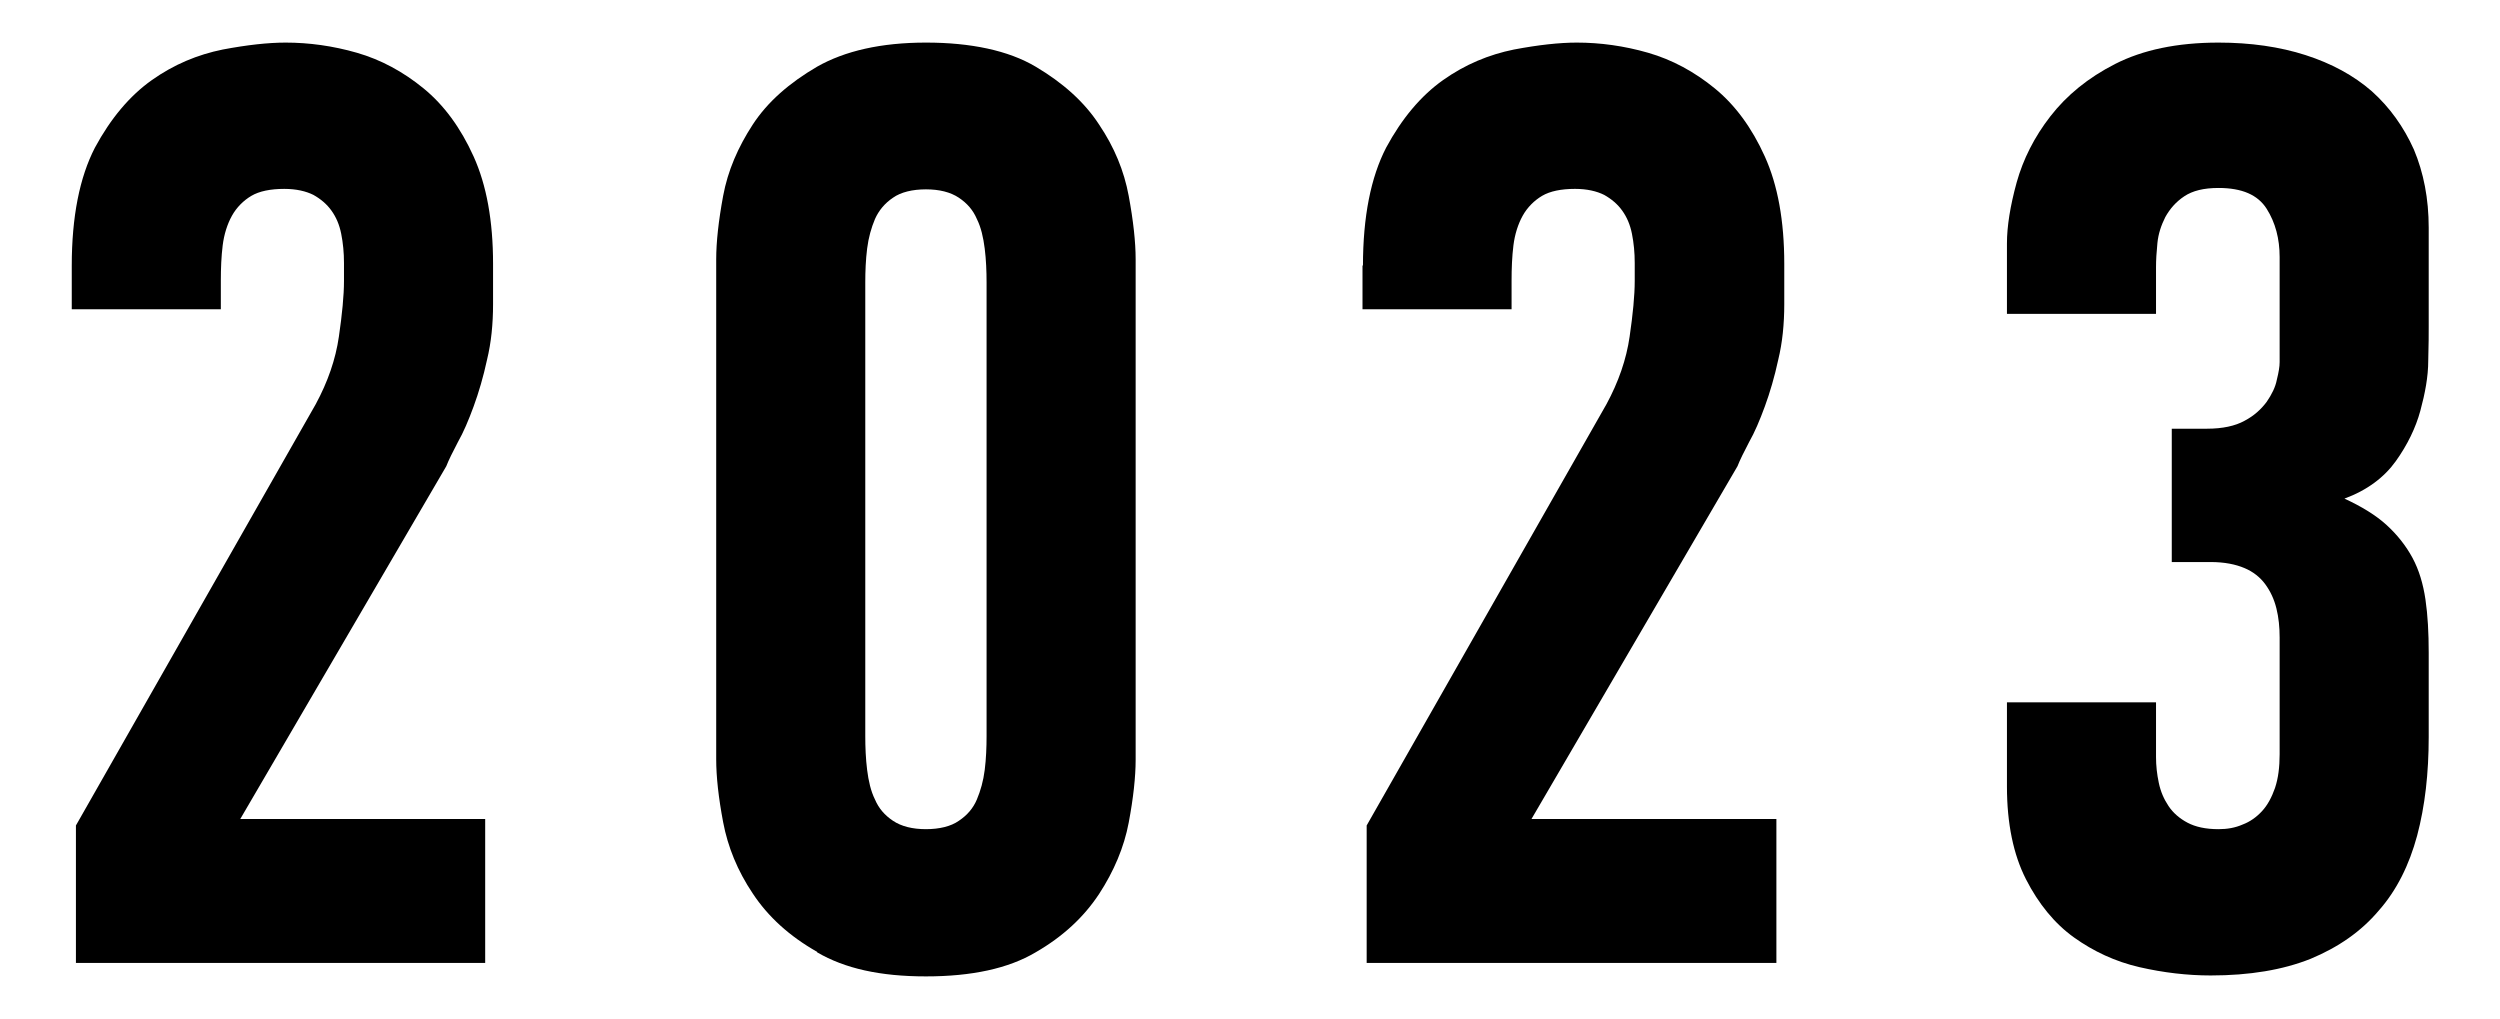 <svg xmlns="http://www.w3.org/2000/svg" viewBox="0 0 54 22">
    <path d="M1.55,5.74c0-1.06.17-1.91.5-2.55.34-.63.75-1.12,1.23-1.46.48-.34.99-.55,1.53-.66.53-.1.98-.15,1.36-.15.5,0,1.02.07,1.54.22.52.15,1,.41,1.44.77.44.36.8.85,1.08,1.47.28.62.42,1.39.42,2.32v.87c0,.43-.04.83-.13,1.2-.08.37-.18.71-.29,1.01-.11.3-.22.56-.34.77-.11.21-.2.39-.25.52l-4.45,7.62h5.29v3.11H1.64v-2.97l5.18-9.1c.26-.48.43-.97.5-1.46.07-.48.11-.89.11-1.2v-.39c0-.22-.02-.43-.06-.63-.04-.2-.11-.36-.21-.5-.1-.14-.23-.25-.39-.34-.16-.08-.37-.13-.63-.13-.3,0-.54.05-.71.15s-.32.25-.42.43-.17.4-.2.64c-.03.24-.04.5-.04.76v.62H1.55v-.95Z"/>
    <path d="M17.65,20.56c-.6-.34-1.06-.76-1.39-1.26-.33-.49-.54-1.01-.64-1.54s-.15-.98-.15-1.36V5.6c0-.37.05-.83.15-1.37.1-.54.32-1.05.64-1.54s.79-.9,1.39-1.25c.6-.34,1.38-.52,2.35-.52s1.78.17,2.37.52c.59.35,1.05.76,1.37,1.25.33.49.54,1,.64,1.54.1.54.15,1,.15,1.37v10.81c0,.37-.05.83-.15,1.36-.1.53-.32,1.05-.64,1.54-.33.5-.78.92-1.37,1.26-.59.35-1.38.52-2.37.52s-1.75-.17-2.35-.52ZM20.71,17.73c.18-.12.31-.27.39-.46.08-.19.14-.4.17-.64.03-.24.04-.49.04-.73V6.1c0-.24-.01-.49-.04-.73-.03-.24-.08-.46-.17-.64-.08-.19-.21-.34-.39-.46-.18-.12-.42-.18-.71-.18s-.54.06-.71.18c-.18.12-.31.28-.39.46-.08.19-.14.4-.17.64-.03.24-.04.49-.04.73v9.8c0,.24.01.49.04.73.03.24.08.46.17.64.08.19.21.34.39.46.18.12.42.18.71.18s.54-.06.71-.18Z"/>
    <path d="M29.44,5.74c0-1.06.17-1.91.5-2.55.34-.63.75-1.12,1.23-1.46.48-.34.99-.55,1.53-.66.53-.1.98-.15,1.36-.15.5,0,1.02.07,1.54.22.52.15,1,.41,1.44.77.44.36.8.85,1.08,1.47.28.62.42,1.39.42,2.32v.87c0,.43-.04.83-.13,1.2-.08.37-.18.71-.29,1.01-.11.3-.22.56-.34.77-.11.21-.2.39-.25.52l-4.45,7.62h5.29v3.11h-8.85v-2.97l5.18-9.1c.26-.48.43-.97.5-1.46.07-.48.11-.89.11-1.2v-.39c0-.22-.02-.43-.06-.63-.04-.2-.11-.36-.21-.5-.1-.14-.23-.25-.39-.34-.16-.08-.37-.13-.63-.13-.3,0-.54.05-.71.15s-.32.25-.42.43-.17.4-.2.64c-.03.24-.04.5-.04.76v.62h-3.22v-.95Z"/>
    <path d="M43.35,5.26c0-.37.07-.81.21-1.32.14-.5.38-.98.73-1.43.35-.45.81-.83,1.4-1.13s1.33-.46,2.23-.46c.69,0,1.32.09,1.88.27.56.18,1.04.44,1.43.78.39.35.69.77.91,1.26.21.5.32,1.06.32,1.69v2.13c0,.15,0,.4-.01.74,0,.35-.07.71-.17,1.08-.1.37-.28.74-.53,1.09s-.62.63-1.11.81c.37.17.68.36.91.57.23.21.42.45.56.71.14.26.23.56.28.9.05.34.07.72.07,1.15v1.82c0,.78-.08,1.49-.25,2.13-.17.63-.44,1.18-.83,1.62-.38.45-.87.79-1.47,1.04-.6.24-1.32.36-2.16.36-.5,0-1.02-.06-1.54-.18-.52-.12-.99-.34-1.41-.64s-.77-.73-1.04-1.26c-.27-.53-.41-1.2-.41-2v-1.82h3.22v1.18c0,.19.02.37.06.56.04.19.11.35.21.5s.24.27.41.36c.17.09.39.14.67.14.19,0,.36-.03.52-.1.16-.06.3-.16.42-.29.12-.13.21-.3.28-.5.07-.21.1-.45.1-.73v-2.52c0-.22-.02-.43-.07-.63-.05-.2-.13-.37-.24-.52-.11-.15-.26-.27-.45-.35-.19-.08-.43-.13-.73-.13h-.84v-2.88h.76c.34,0,.61-.06.81-.17.21-.11.36-.25.48-.41.11-.16.19-.32.22-.48.04-.16.06-.28.06-.38v-2.27c0-.39-.09-.74-.28-1.04-.19-.3-.53-.45-1.04-.45-.32,0-.56.06-.74.18-.18.12-.31.27-.41.45-.09.18-.15.36-.17.56-.02.2-.03.37-.03.52v1.01h-3.22v-1.54Z"/>
    <rect width="54" height="22" style="fill:none"/>
</svg>
